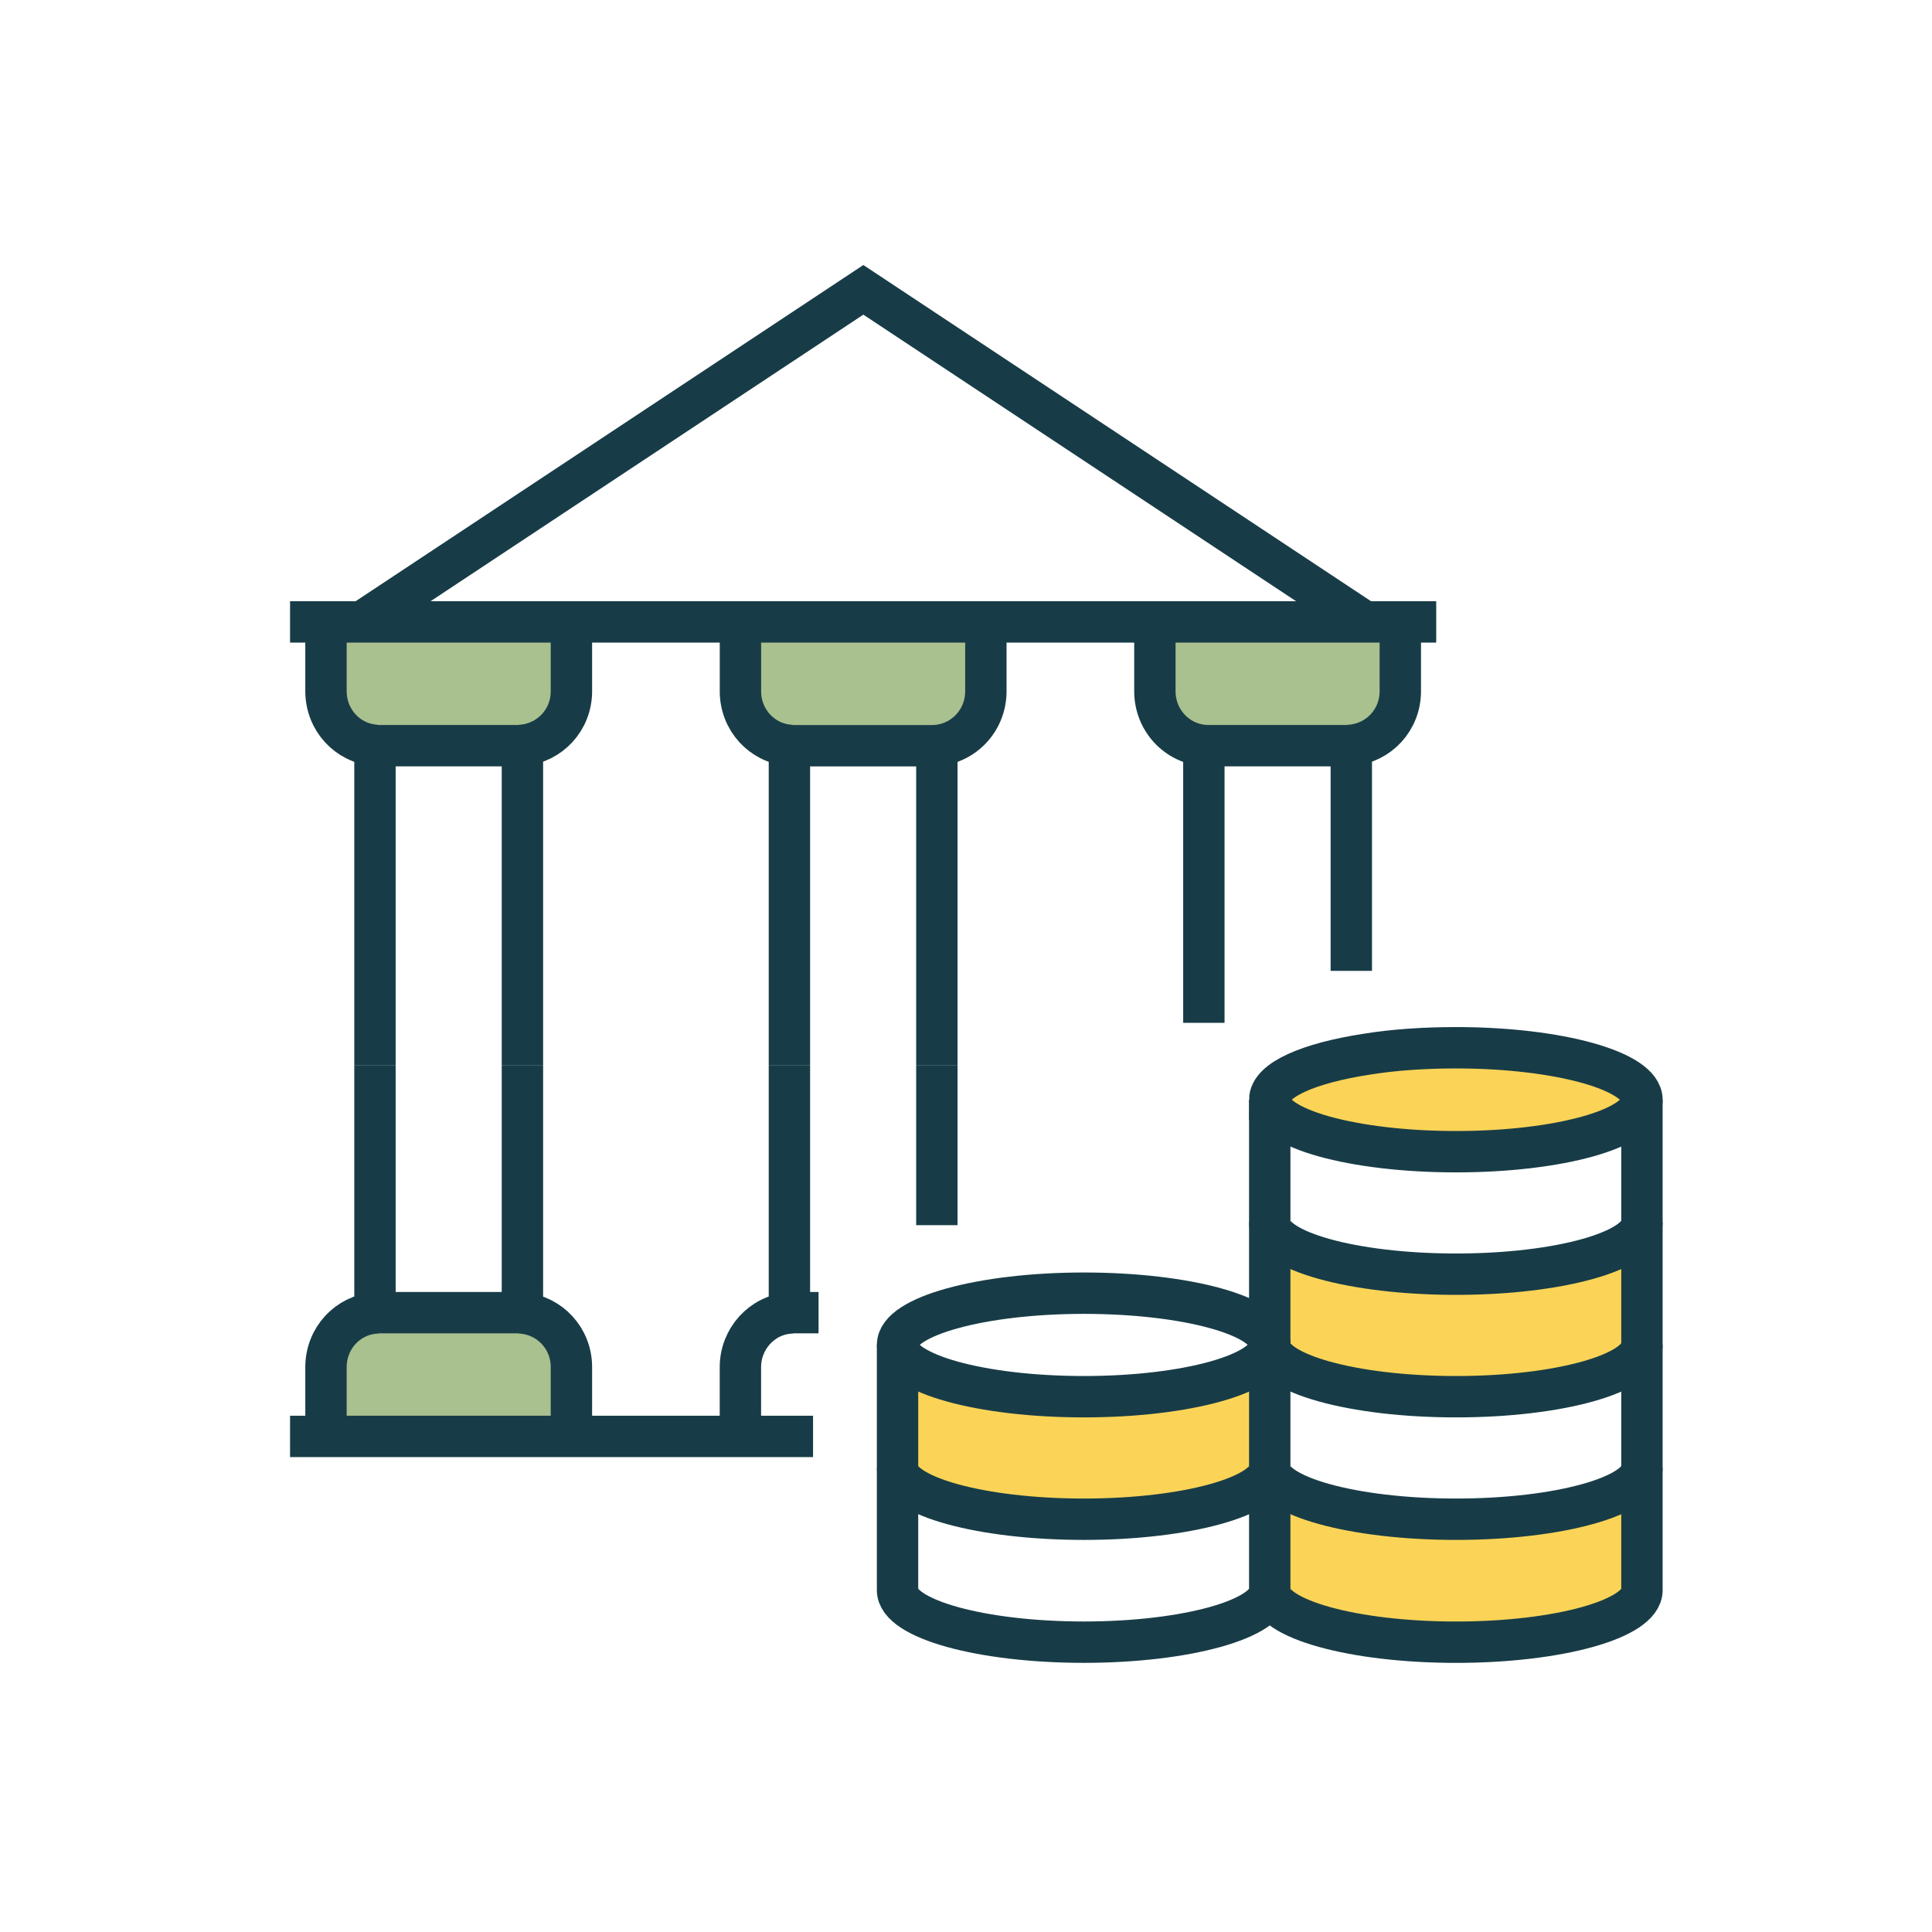 <?xml version="1.0" encoding="UTF-8"?>
<svg id="Icons" xmlns="http://www.w3.org/2000/svg" viewBox="0 0 600 600">
  <defs>
    <style>
      .cls-1 {
        fill: #a9c08f;
      }

      .cls-2 {
        fill: none;
        stroke: #183c47;
        stroke-miterlimit: 10;
        stroke-width: 12.85px;
      }

      .cls-3 {
        fill: #fbd457;
      }
    </style>
  </defs>
  <g>
    <path class="cls-3" d="M394.33,417.62v38.18c0,8.79-25.85,16.01-57.73,16.01s-57.86-7.22-57.86-16.01v-38.18c0,8.92,25.85,16.14,57.86,16.14s57.73-7.22,57.73-16.14Z"/>
    <path class="cls-3" d="M509.92,455.8v38.05c0,8.92-25.85,16.14-57.73,16.14s-57.86-7.22-57.86-16.14v-38.05c0,8.79,25.85,16.01,57.86,16.01s57.73-7.22,57.73-16.01Z"/>
    <path class="cls-3" d="M509.92,379.57v38.05c0,8.92-25.85,16.14-57.73,16.14s-57.86-7.22-57.86-16.14v-38.05c0,8.92,25.85,16.14,57.86,16.14s57.73-7.22,57.73-16.14Z"/>
    <path class="cls-3" d="M452.19,325.39c31.88,0,57.73,7.22,57.73,16.14s-25.85,16.14-57.73,16.14-57.86-7.22-57.86-16.14c0-6.17,12.2-11.41,30.31-14.17,8.13-1.31,17.58-1.97,27.55-1.97Z"/>
    <path class="cls-1" d="M434.88,193.14v21.52c0,8.92-6.69,16.01-15.22,16.79-.52.13-1.05.13-1.57.13h-42.77c-9.18,0-16.66-7.48-16.66-16.93v-21.52h76.23Z"/>
    <path class="cls-1" d="M306.17,193.14v21.52c0,9.45-7.48,16.93-16.79,16.93h-42.77c-.52,0-.92,0-1.44-.13-8.53-.66-15.22-7.87-15.22-16.79v-21.52h76.23Z"/>
    <path class="cls-1" d="M177.46,424.58v21.52h-76.23v-21.52c0-8.92,6.69-16.14,15.22-16.79.52-.13.92-.13,1.44-.13h42.77c.52,0,1.05,0,1.57.13,8.53.79,15.22,7.87,15.22,16.79Z"/>
    <path class="cls-1" d="M177.46,193.14v21.52c0,8.92-6.69,16.01-15.22,16.79-.52.13-1.05.13-1.57.13h-42.77c-.52,0-.92,0-1.44-.13-8.53-.66-15.22-7.87-15.22-16.79v-21.52h76.23Z"/>
  </g>
  <g>
    <line class="cls-2" x1="373.87" y1="317.65" x2="373.87" y2="231.58"/>
    <line class="cls-2" x1="419.66" y1="301.51" x2="419.66" y2="231.71"/>
    <path class="cls-2" d="M434.88,193.14v21.52c0,8.92-6.69,16.01-15.22,16.79-.52.13-1.05.13-1.57.13h-42.77c-9.18,0-16.66-7.48-16.66-16.93v-21.52"/>
    <line class="cls-2" x1="245.16" y1="330.77" x2="245.16" y2="231.58"/>
    <line class="cls-2" x1="290.95" y1="231.58" x2="290.95" y2="330.77"/>
    <path class="cls-2" d="M306.17,193.14v21.52c0,9.45-7.48,16.93-16.79,16.93h-42.77c-.52,0-.92,0-1.44-.13-8.53-.66-15.22-7.87-15.22-16.79v-21.52"/>
    <line class="cls-2" x1="245.16" y1="330.77" x2="245.16" y2="407.65"/>
    <line class="cls-2" x1="290.95" y1="380.49" x2="290.95" y2="330.77"/>
    <path class="cls-2" d="M229.94,446.09v-21.52c0-8.79,6.69-16.14,15.22-16.79.52-.13.92-.13,1.44-.13h7.61"/>
    <line class="cls-2" x1="116.45" y1="330.77" x2="116.45" y2="231.58"/>
    <line class="cls-2" x1="162.24" y1="231.58" x2="162.24" y2="330.77"/>
    <path class="cls-2" d="M177.46,193.14v21.52c0,8.92-6.69,16.01-15.22,16.79-.52.13-1.05.13-1.57.13h-42.77c-.52,0-.92,0-1.44-.13-8.53-.66-15.22-7.87-15.22-16.79v-21.52"/>
    <line class="cls-2" x1="116.45" y1="330.77" x2="116.45" y2="407.65"/>
    <line class="cls-2" x1="162.24" y1="407.65" x2="162.24" y2="330.77"/>
    <path class="cls-2" d="M177.46,446.09v-21.52c0-8.92-6.69-16.01-15.22-16.79-.52-.13-1.05-.13-1.57-.13h-42.77c-.52,0-.92,0-1.44.13-8.53.66-15.22,7.87-15.22,16.79v21.52"/>
    <polyline class="cls-2" points="90.08 193.14 101.23 193.14 112.38 193.14 177.46 193.14 229.94 193.14 306.17 193.14 358.65 193.14 423.85 193.14 434.88 193.14 446.03 193.14"/>
    <polyline class="cls-2" points="252.5 446.09 229.94 446.09 177.46 446.09 101.23 446.09 90.08 446.09"/>
    <polyline class="cls-2" points="423.85 193.14 268.12 90.01 112.38 193.14"/>
    <path class="cls-2" d="M278.75,417.62c0,8.92,25.85,16.14,57.86,16.14s57.73-7.22,57.73-16.14-25.85-16.01-57.73-16.01-57.86,7.22-57.86,16.01Z"/>
    <path class="cls-2" d="M278.75,455.8c0,8.79,25.85,16.01,57.86,16.01s57.73-7.22,57.73-16.01"/>
    <path class="cls-2" d="M394.33,417.62v76.23c0,8.92-25.85,16.14-57.73,16.14s-57.86-7.22-57.86-16.14v-76.23"/>
    <path class="cls-2" d="M394.33,455.8c0,8.79,25.85,16.01,57.86,16.01s57.73-7.22,57.73-16.01"/>
    <polyline class="cls-2" points="394.33 417.62 394.33 379.57 394.33 341.53"/>
    <path class="cls-2" d="M509.92,341.53v152.33c0,8.92-25.85,16.14-57.73,16.14s-57.86-7.22-57.86-16.14"/>
    <path class="cls-2" d="M394.33,341.53c0,8.92,25.85,16.14,57.86,16.14s57.73-7.22,57.73-16.14-25.85-16.14-57.73-16.14c-9.97,0-19.42.66-27.55,1.97-18.11,2.76-30.31,8-30.31,14.17Z"/>
    <path class="cls-2" d="M394.33,379.57c0,8.92,25.85,16.14,57.86,16.14s57.73-7.22,57.73-16.14"/>
    <path class="cls-2" d="M394.33,417.62c0,8.92,25.85,16.14,57.86,16.14s57.73-7.22,57.73-16.14"/>
  </g>
</svg>